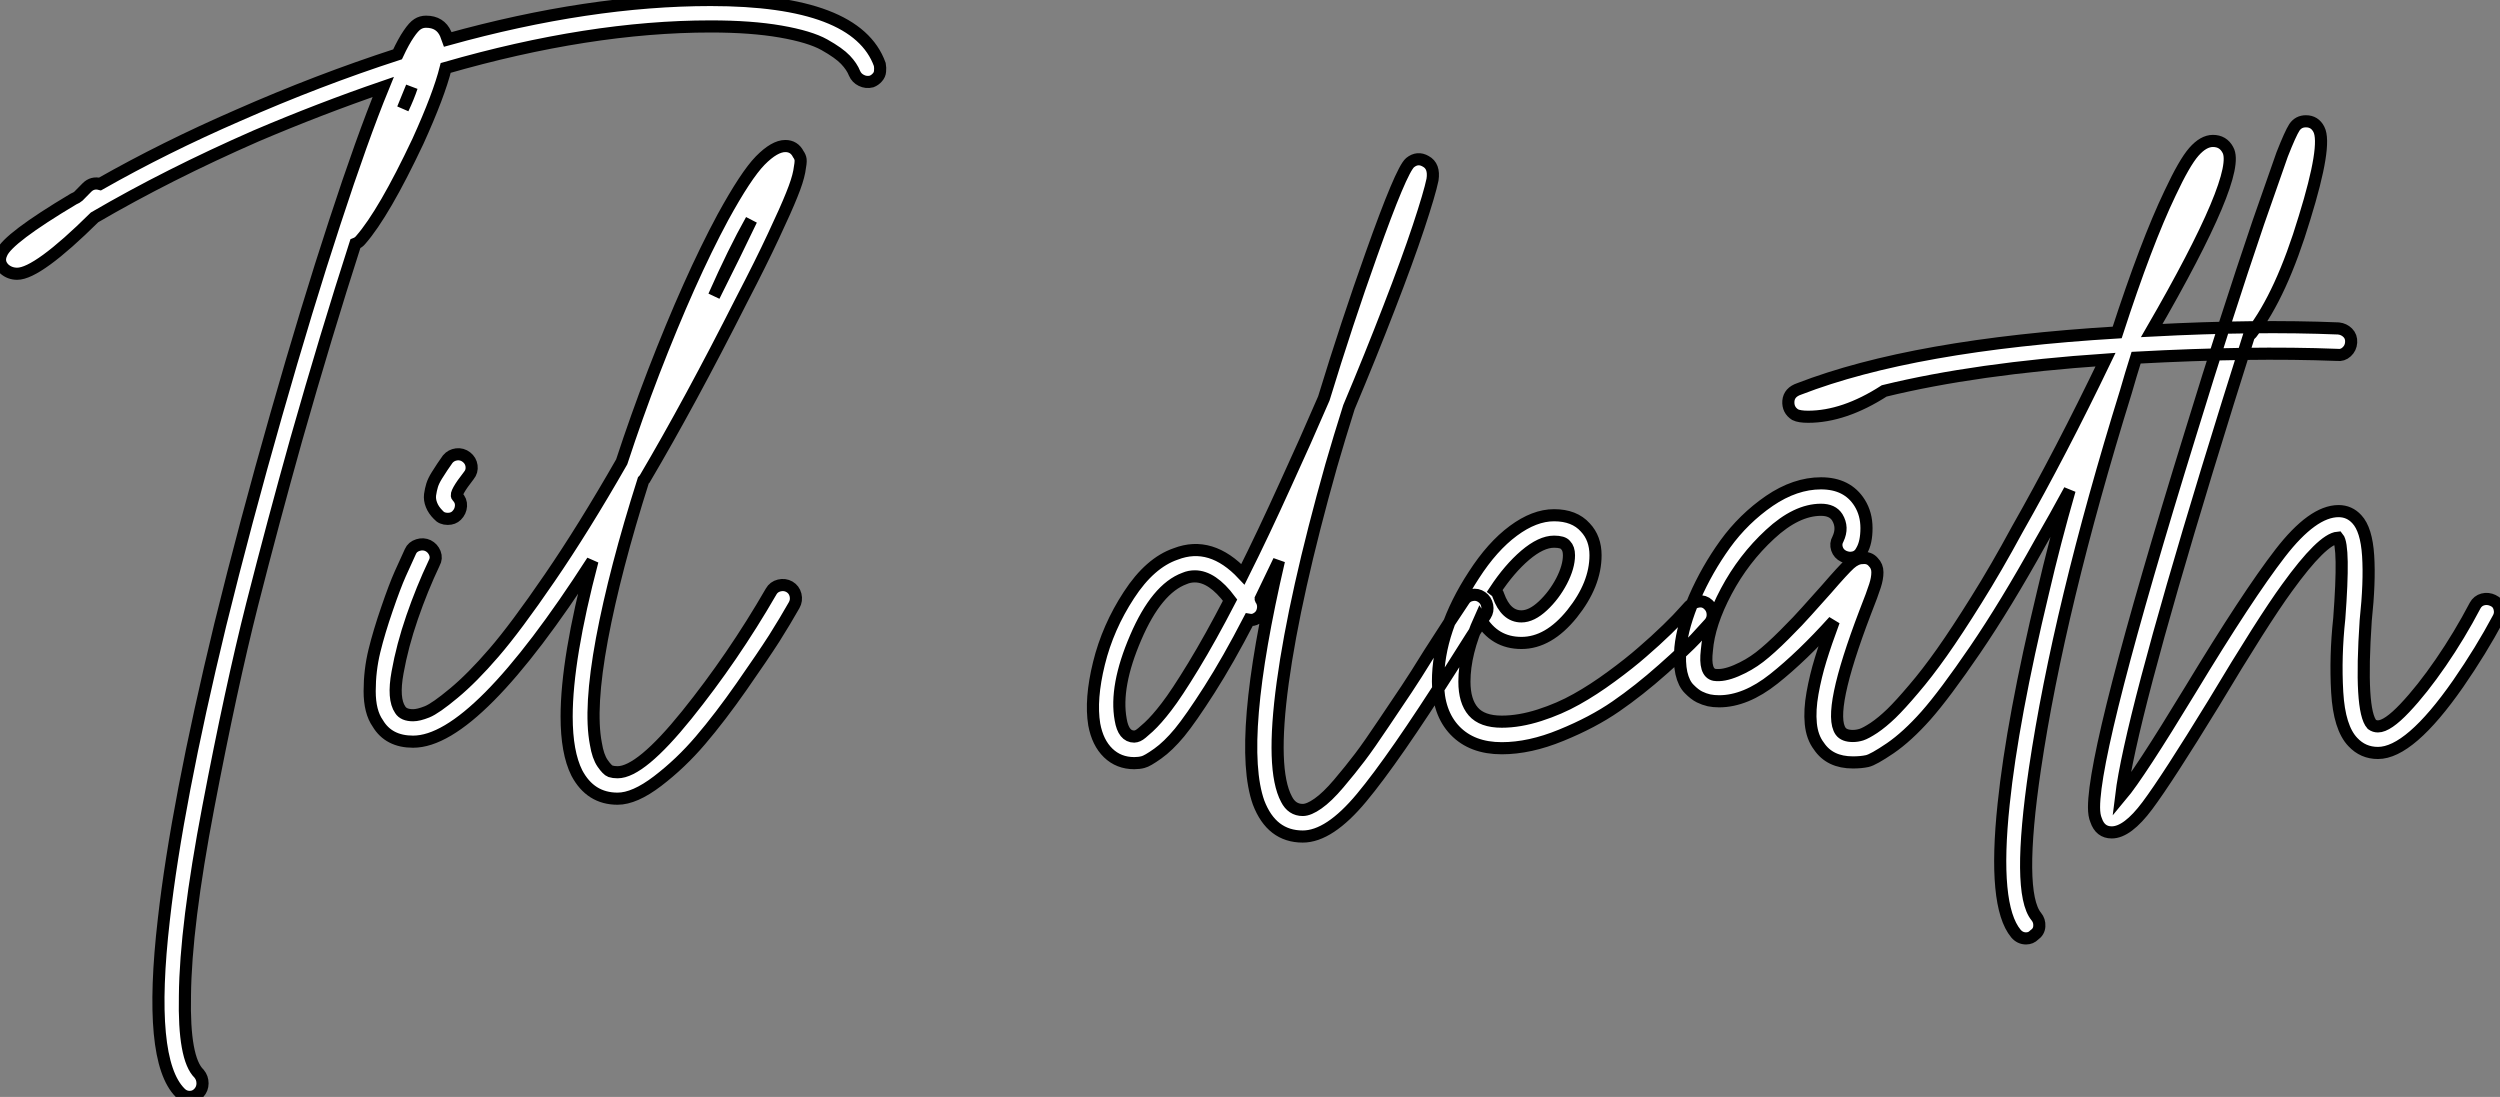 <?xml version="1.0" standalone="no"?>
<svg xmlns="http://www.w3.org/2000/svg" viewBox="2 -32.498 206.12 90.44"><rect x="2" y="-32.498" width="206.12" height="90.44" fill="#808080" stroke="none"/><path d="M74.82-55.27L74.82-55.27Q74.87-54.99 74.84-54.71Q74.82-54.43 74.62-54.21Q74.42-53.98 74.14-53.87L74.14-53.87Q73.70-53.76 73.30-53.96Q72.91-54.15 72.74-54.54L72.74-54.54Q72.52-55.10 71.99-55.66Q71.46-56.22 70.25-56.90Q69.05-57.57 66.64-57.99Q64.23-58.41 60.87-58.41L60.87-58.41Q50.90-58.41 39.03-54.99L39.03-54.99Q38.47-52.75 36.74-48.94L36.74-48.94Q33.94-43.01 32.03-40.82L32.03-40.82Q31.86-40.60 31.58-40.49L31.58-40.49Q29.18-33.04 26.71-24.36L26.71-24.36Q24.81-17.58 23.07-10.75Q21.34-3.92 19.46 5.94Q17.58 15.79 17.53 21.50L17.53 21.50Q17.42 26.71 18.70 27.94L18.70 27.94Q18.98 28.28 18.98 28.73Q18.98 29.18 18.68 29.51Q18.37 29.85 17.92 29.85Q17.47 29.85 17.14 29.51L17.14 29.51Q14.45 26.82 15.79 15.23L15.79 15.23Q16.86 5.71 20.44-9.07L20.44-9.07Q22.51-17.47 25.06-26.40Q27.61-35.34 29.88-42.25Q32.14-49.17 33.88-53.42L33.88-53.42Q28.67-51.63 23.41-49.39L23.41-49.39Q16.13-46.20 10.08-42.67L10.08-42.67Q5.38-38.02 3.70-38.02L3.70-38.02Q3.08-38.02 2.63-38.42L2.63-38.42Q2.07-38.98 2.41-39.70L2.41-39.70Q2.91-40.94 8.34-44.18L8.34-44.18Q8.62-44.30 8.74-44.41L8.74-44.41Q9.07-44.74 9.46-45.14L9.46-45.14Q9.91-45.58 10.53-45.42L10.53-45.42Q15.85-48.44 21.90-51.07L21.90-51.07Q28.50-53.98 35.06-56.11L35.06-56.11Q35.56-57.18 35.98-57.79Q36.40-58.41 36.71-58.60Q37.02-58.80 37.41-58.80L37.41-58.80Q38.58-58.80 39.03-57.79L39.03-57.79Q39.14-57.51 39.20-57.34L39.20-57.34Q50.90-60.59 60.87-60.59L60.87-60.59Q72.91-60.59 74.82-55.27ZM35.50-51.63L35.50-51.63Q35.95-52.58 36.23-53.42L36.23-53.42Q35.90-52.64 35.50-51.63ZM39.20-17.81L39.20-17.81Q38.70-17.81 38.42-18.14L38.42-18.14Q38.02-18.54 37.86-18.96Q37.69-19.38 37.74-19.80Q37.80-20.22 37.91-20.58Q38.02-20.94 38.30-21.39Q38.58-21.84 38.75-22.09Q38.92-22.34 39.20-22.74L39.20-22.74Q39.48-23.07 39.93-23.13Q40.38-23.18 40.74-22.90Q41.10-22.62 41.16-22.18Q41.22-21.73 40.94-21.39L40.94-21.39Q39.76-19.88 39.98-19.66L39.98-19.66Q40.32-19.32 40.29-18.87Q40.26-18.42 39.93-18.09L39.93-18.09Q39.65-17.81 39.20-17.81ZM66.53-12.32Q66.98-12.43 67.37-12.21Q67.76-11.98 67.87-11.54Q67.98-11.09 67.76-10.70L67.76-10.70Q67.03-9.41 66.11-7.95Q65.18-6.50 63.42-3.98Q61.66-1.46 60.03 0.45Q58.41 2.35 56.50 3.81Q54.60 5.26 53.20 5.26L53.20 5.26Q50.96 5.26 49.84 3.14L49.84 3.14Q49 1.46 49-1.51L49-1.51Q49-6.27 51.13-14.34L51.13-14.34Q41.55 0.56 36.34 0.56L36.34 0.56Q34.33 0.56 33.43-0.95L33.43-0.95Q32.76-1.90 32.76-3.61Q32.76-5.32 33.15-6.92Q33.54-8.51 34.19-10.39Q34.83-12.26 35.28-13.27Q35.73-14.28 36.12-15.12L36.12-15.12Q36.29-15.51 36.74-15.65Q37.18-15.79 37.58-15.60Q37.97-15.40 38.14-14.98Q38.30-14.56 38.08-14.17L38.08-14.17Q37.07-12.04 36.26-9.69Q35.45-7.34 35.06-5.15Q34.66-2.97 35.28-2.07L35.28-2.07Q35.56-1.62 36.34-1.62L36.34-1.62Q36.79-1.62 37.49-1.90Q38.19-2.18 39.70-3.44Q41.22-4.70 43.01-6.78Q44.80-8.85 47.60-12.94Q50.40-17.02 53.54-22.51L53.54-22.51Q54.77-26.26 56.17-29.90L56.17-29.90Q59.14-37.58 61.88-42.67L61.88-42.67Q63.78-46.14 64.96-47.35Q66.14-48.55 67.03-48.55L67.03-48.55Q67.76-48.55 68.10-47.88L68.10-47.88Q68.26-47.66 68.29-47.43Q68.32-47.21 68.18-46.45Q68.04-45.70 67.56-44.52Q67.09-43.34 66.05-41.13Q65.02-38.92 63.45-35.90L63.45-35.90Q59.14-27.38 55.44-21.11L55.44-21.11Q55.38-21.06 55.33-21L55.33-21Q52.98-13.61 51.91-7.90Q50.85-2.18 51.41 0.73L51.41 0.73Q51.58 1.79 51.97 2.35Q52.36 2.91 52.61 3.00Q52.86 3.08 53.20 3.08L53.20 3.08Q55.10 3.08 58.91-1.65Q62.72-6.38 65.86-11.82L65.86-11.82Q66.08-12.21 66.53-12.32ZM64.23-42.45L64.23-42.45Q62.78-39.87 61.15-36.18L61.15-36.18Q63-39.87 64.23-42.45Z" fill="white" stroke="black" transform="translate(0 0) scale(1 1) translate(-0.282 28.092)"/><path d="M28.34-12.01Q28.78-12.10 29.15-11.84Q29.51-11.59 29.60-11.14Q29.68-10.70 29.46-10.36L29.46-10.36Q28.56-9.02 26.66-5.99L26.66-5.99Q21.90 1.51 19.24 4.70Q16.58 7.90 14.39 7.90L14.39 7.90Q11.82 7.90 10.75 5.10L10.75 5.10Q8.96 0.06 12.43-14.84L12.43-14.84Q11.65-13.22 10.92-11.70L10.92-11.70Q10.92-11.65 10.98-11.59L10.98-11.59Q11.20-11.20 11.09-10.75Q10.98-10.30 10.58-10.08L10.58-10.08Q10.30-9.91 9.97-9.97L9.97-9.97Q8.23-6.61 6.69-4.20Q5.15-1.79 4.23-0.67Q3.30 0.45 2.44 1.06Q1.57 1.68 1.23 1.76Q0.90 1.85 0.50 1.85L0.50 1.85Q-0.78 1.85-1.65 1.01Q-2.52 0.17-2.80-1.34L-2.80-1.34Q-3.14-3.42-2.41-6.38Q-1.68-9.35 0.06-12.01Q1.79-14.67 3.92-15.40L3.92-15.40Q6.83-16.52 9.46-13.72L9.46-13.72Q11.14-17.08 12.99-21.17L12.99-21.17Q14.56-24.58 16.13-28.22L16.13-28.22Q18.03-34.44 20.05-40.10L20.05-40.10Q22.51-47.04 23.24-47.66L23.24-47.66Q23.86-48.16 24.53-47.77L24.53-47.77Q25.26-47.38 25.09-46.26L25.09-46.26Q24.86-45.14 23.94-42.36Q23.02-39.59 21.50-35.67Q19.99-31.75 18.20-27.50L18.20-27.50Q17.42-25.03 16.74-22.68L16.74-22.68Q13.72-11.98 12.74-4.79Q11.76 2.41 13.05 4.82L13.05 4.82Q13.50 5.71 14.39 5.71L14.39 5.71Q14.90 5.71 15.65 5.18Q16.41 4.65 17.36 3.53Q18.31 2.41 19.10 1.37Q19.88 0.34 21.08-1.46Q22.29-3.25 22.96-4.26Q23.63-5.26 24.81-7.17L24.81-7.17Q26.71-10.14 27.66-11.54L27.66-11.54Q27.89-11.93 28.34-12.01ZM0.50-0.34L0.50-0.34Q0.62-0.34 0.81-0.42Q1.01-0.50 1.68-1.12Q2.35-1.74 3.16-2.80Q3.98-3.86 5.38-6.16Q6.78-8.46 8.40-11.59L8.40-11.59Q6.94-13.55 5.49-13.55L5.49-13.55Q5.04-13.55 4.65-13.38L4.65-13.38Q2.35-12.54 0.62-8.51Q-1.12-4.48-0.62-1.74L-0.62-1.74Q-0.39-0.34 0.50-0.34ZM47.04-11.48Q47.49-11.54 47.82-11.23Q48.16-10.92 48.19-10.47Q48.22-10.02 47.94-9.69L47.94-9.69Q47.49-9.18 46.76-8.40Q46.03-7.62 44.07-5.88Q42.11-4.14 40.21-2.83Q38.30-1.51 35.70-0.45Q33.10 0.62 30.80 0.62L30.80 0.62Q28.34 0.62 26.94-0.84Q25.54-2.30 25.54-4.87L25.54-4.87Q25.54-9.13 28.50-13.66L28.50-13.66Q30.02-16.02 31.75-17.30Q33.49-18.59 35.11-18.59L35.11-18.59Q36.79-18.59 37.69-17.58L37.69-17.58Q38.53-16.69 38.53-15.29L38.53-15.29Q38.53-12.88 36.60-10.47Q34.66-8.06 32.42-8.06L32.42-8.06Q30.18-8.06 29.01-10.08L29.01-10.08Q27.72-7.22 27.72-4.87L27.72-4.87Q27.72-3.25 28.45-2.41L28.45-2.41Q29.18-1.57 30.80-1.57L30.80-1.57Q32.26-1.57 33.91-2.10Q35.56-2.63 36.96-3.42Q38.36-4.20 39.84-5.29Q41.33-6.38 42.39-7.31Q43.46-8.23 44.44-9.18Q45.42-10.14 45.75-10.53Q46.09-10.92 46.26-11.09L46.26-11.09Q46.59-11.42 47.04-11.48ZM35.11-16.41L35.11-16.41Q34.05-16.41 32.73-15.29Q31.42-14.17 30.24-12.38L30.24-12.38Q30.46-12.21 30.52-11.98L30.52-11.98Q31.14-10.25 32.42-10.25L32.42-10.25Q33.26-10.25 34.19-11.12Q35.11-11.98 35.73-13.16Q36.34-14.34 36.34-15.29L36.34-15.29Q36.34-15.85 36.06-16.13L36.06-16.13Q35.84-16.41 35.11-16.41ZM99.79-33.99L99.79-33.99Q100.24-33.94 100.55-33.63Q100.86-33.32 100.83-32.84Q100.80-32.37 100.46-32.06Q100.13-31.75 99.68-31.81L99.68-31.81Q92.57-32.09 83.10-31.58L83.10-31.58Q82.66-30.18 82.26-28.78L82.26-28.78Q76.72-10.92 74.76 2.30L74.76 2.30Q73.25 12.54 74.87 14.50L74.87 14.50Q75.15 14.84 75.12 15.29Q75.10 15.74 74.70 16.02L74.70 16.02Q74.42 16.30 74.03 16.30L74.03 16.30Q73.53 16.30 73.19 15.90L73.19 15.90Q71.29 13.61 72.18 5.21L72.18 5.21Q72.91-1.79 75.43-12.26L75.43-12.26Q76.38-16.35 77.62-20.66L77.62-20.66Q76.38-18.37 75.21-16.35L75.21-16.35Q72.35-11.20 69.83-7.50Q67.31-3.81 65.77-2.07Q64.23-0.34 62.83 0.62Q61.43 1.57 60.93 1.68Q60.42 1.79 59.75 1.79L59.75 1.79Q57.85 1.79 56.95 0.45L56.95 0.45Q56.39-0.28 56.28-1.40Q56.17-2.52 56.42-3.92Q56.67-5.32 57.09-6.69Q57.51-8.06 58.18-9.86L58.18-9.86Q55.55-6.94 53.23-5.10Q50.90-3.25 48.72-3.25L48.72-3.25Q48.27-3.25 47.88-3.33Q47.49-3.42 47.10-3.61Q46.70-3.81 46.26-4.26Q45.81-4.70 45.61-5.57Q45.42-6.44 45.53-7.67L45.53-7.67Q45.70-9.46 46.70-11.79Q47.71-14.11 49.22-16.21Q50.74-18.31 52.86-19.77Q54.99-21.22 57.12-21.22L57.12-21.22Q59.30-21.22 60.31-19.60L60.31-19.60Q60.87-18.70 60.87-17.53Q60.87-16.35 60.48-15.68L60.48-15.68Q60.26-15.23 59.84-15.12Q59.42-15.01 59.00-15.20Q58.58-15.40 58.44-15.82Q58.30-16.24 58.52-16.63L58.52-16.63Q58.97-17.58 58.46-18.42L58.46-18.42Q58.07-19.04 57.12-19.04L57.12-19.04Q55.10-19.04 52.92-17.02Q50.74-15.01 49.31-12.32Q47.88-9.63 47.71-7.45L47.71-7.45Q47.49-5.60 48.33-5.43L48.33-5.43Q49.06-5.32 50.12-5.77Q51.18-6.22 52.05-6.89Q52.92-7.56 54.12-8.76Q55.33-9.97 55.94-10.67Q56.56-11.37 57.57-12.49L57.57-12.49Q58.97-14.11 59.50-14.59Q60.03-15.06 60.54-15.06L60.54-15.06Q61.10-15.12 61.43-14.73L61.43-14.73Q61.77-14.39 61.77-13.89Q61.77-13.38 61.57-12.77Q61.38-12.15 60.76-10.58L60.76-10.58Q57.62-2.35 58.74-0.78L58.74-0.78Q59.02-0.39 59.75-0.39L59.75-0.39Q60.09-0.39 60.45-0.50Q60.82-0.62 61.49-1.06Q62.16-1.51 62.92-2.24Q63.67-2.97 64.76-4.26Q65.86-5.54 67.09-7.28Q68.32-9.02 69.94-11.62Q71.57-14.22 73.30-17.42L73.30-17.42Q76.89-23.74 80.58-31.42L80.58-31.42Q69.89-30.69 62.33-28.84L62.33-28.84Q59.02-26.71 56.06-26.71L56.06-26.71Q55.33-26.71 54.99-26.88L54.99-26.88Q54.38-27.27 54.43-28L54.43-28Q54.49-28.73 55.33-29.01L55.33-29.01Q64.74-32.65 81.54-33.66L81.54-33.66Q83.94-41.05 85.90-45.14L85.90-45.14Q87.08-47.66 87.86-48.55Q88.65-49.45 89.43-49.45L89.43-49.45Q90.27-49.45 90.66-48.72L90.66-48.72Q91.84-46.70 84.39-33.82L84.39-33.82Q92.96-34.27 99.79-33.99ZM111.69-11.65Q112.11-11.76 112.53-11.56Q112.95-11.37 113.06-10.92Q113.18-10.47 112.95-10.08L112.95-10.08Q111.55-7.45 109.65-4.70L109.65-4.70Q105.67 1.01 103.04 1.01L103.04 1.01Q101.81 1.01 100.97 0.11L100.97 0.11Q99.85-1.06 99.68-4.00Q99.51-6.94 99.85-10.08L99.85-10.08Q100.30-16.07 99.74-16.74L99.74-16.74Q98.45-16.63 95.54-12.60L95.54-12.60Q93.58-9.91 89.49-3.08L89.49-3.08Q85.68 3.14 84.03 5.35Q82.38 7.56 81.09 7.56L81.09 7.56Q80.14 7.56 79.80 6.55L79.80 6.55Q79.63 6.16 79.63 5.49L79.63 5.49Q79.63 0.39 87.58-25.31L87.58-25.31Q90.55-35 93.18-42.73L93.18-42.73Q94.42-46.26 95.14-48.33L95.14-48.33Q95.82-50.06 96.15-50.57Q96.49-51.07 97.10-51.07L97.10-51.07Q97.83-51.07 98.17-50.40L98.17-50.40Q98.84-49.11 96.99-43.12L96.99-43.12Q95.09-36.79 92.62-33.60L92.62-33.60Q92.51-33.49 92.40-33.38L92.40-33.38Q90.66-27.89 88.93-22.23L88.93-22.23Q82.60-1.46 81.87 4.54L81.87 4.54Q83.33 2.80 87.58-4.20L87.58-4.20Q92.29-11.98 94.98-15.46Q97.66-18.93 99.79-18.93L99.79-18.93Q100.69-18.93 101.30-18.26L101.30-18.26Q102.09-17.42 102.23-15.26Q102.37-13.10 102.03-9.91L102.03-9.91Q101.53-2.46 102.54-1.34L102.54-1.34Q102.76-1.18 103.04-1.18L103.04-1.18Q103.82-1.18 105.25-2.69Q106.68-4.20 108.22-6.44Q109.76-8.68 111.05-11.14L111.05-11.14Q111.27-11.54 111.69-11.65Z" fill="white" stroke="black" transform="translate(95.112 0) scale(1 1) translate(-0.094 28.572)"/></svg>